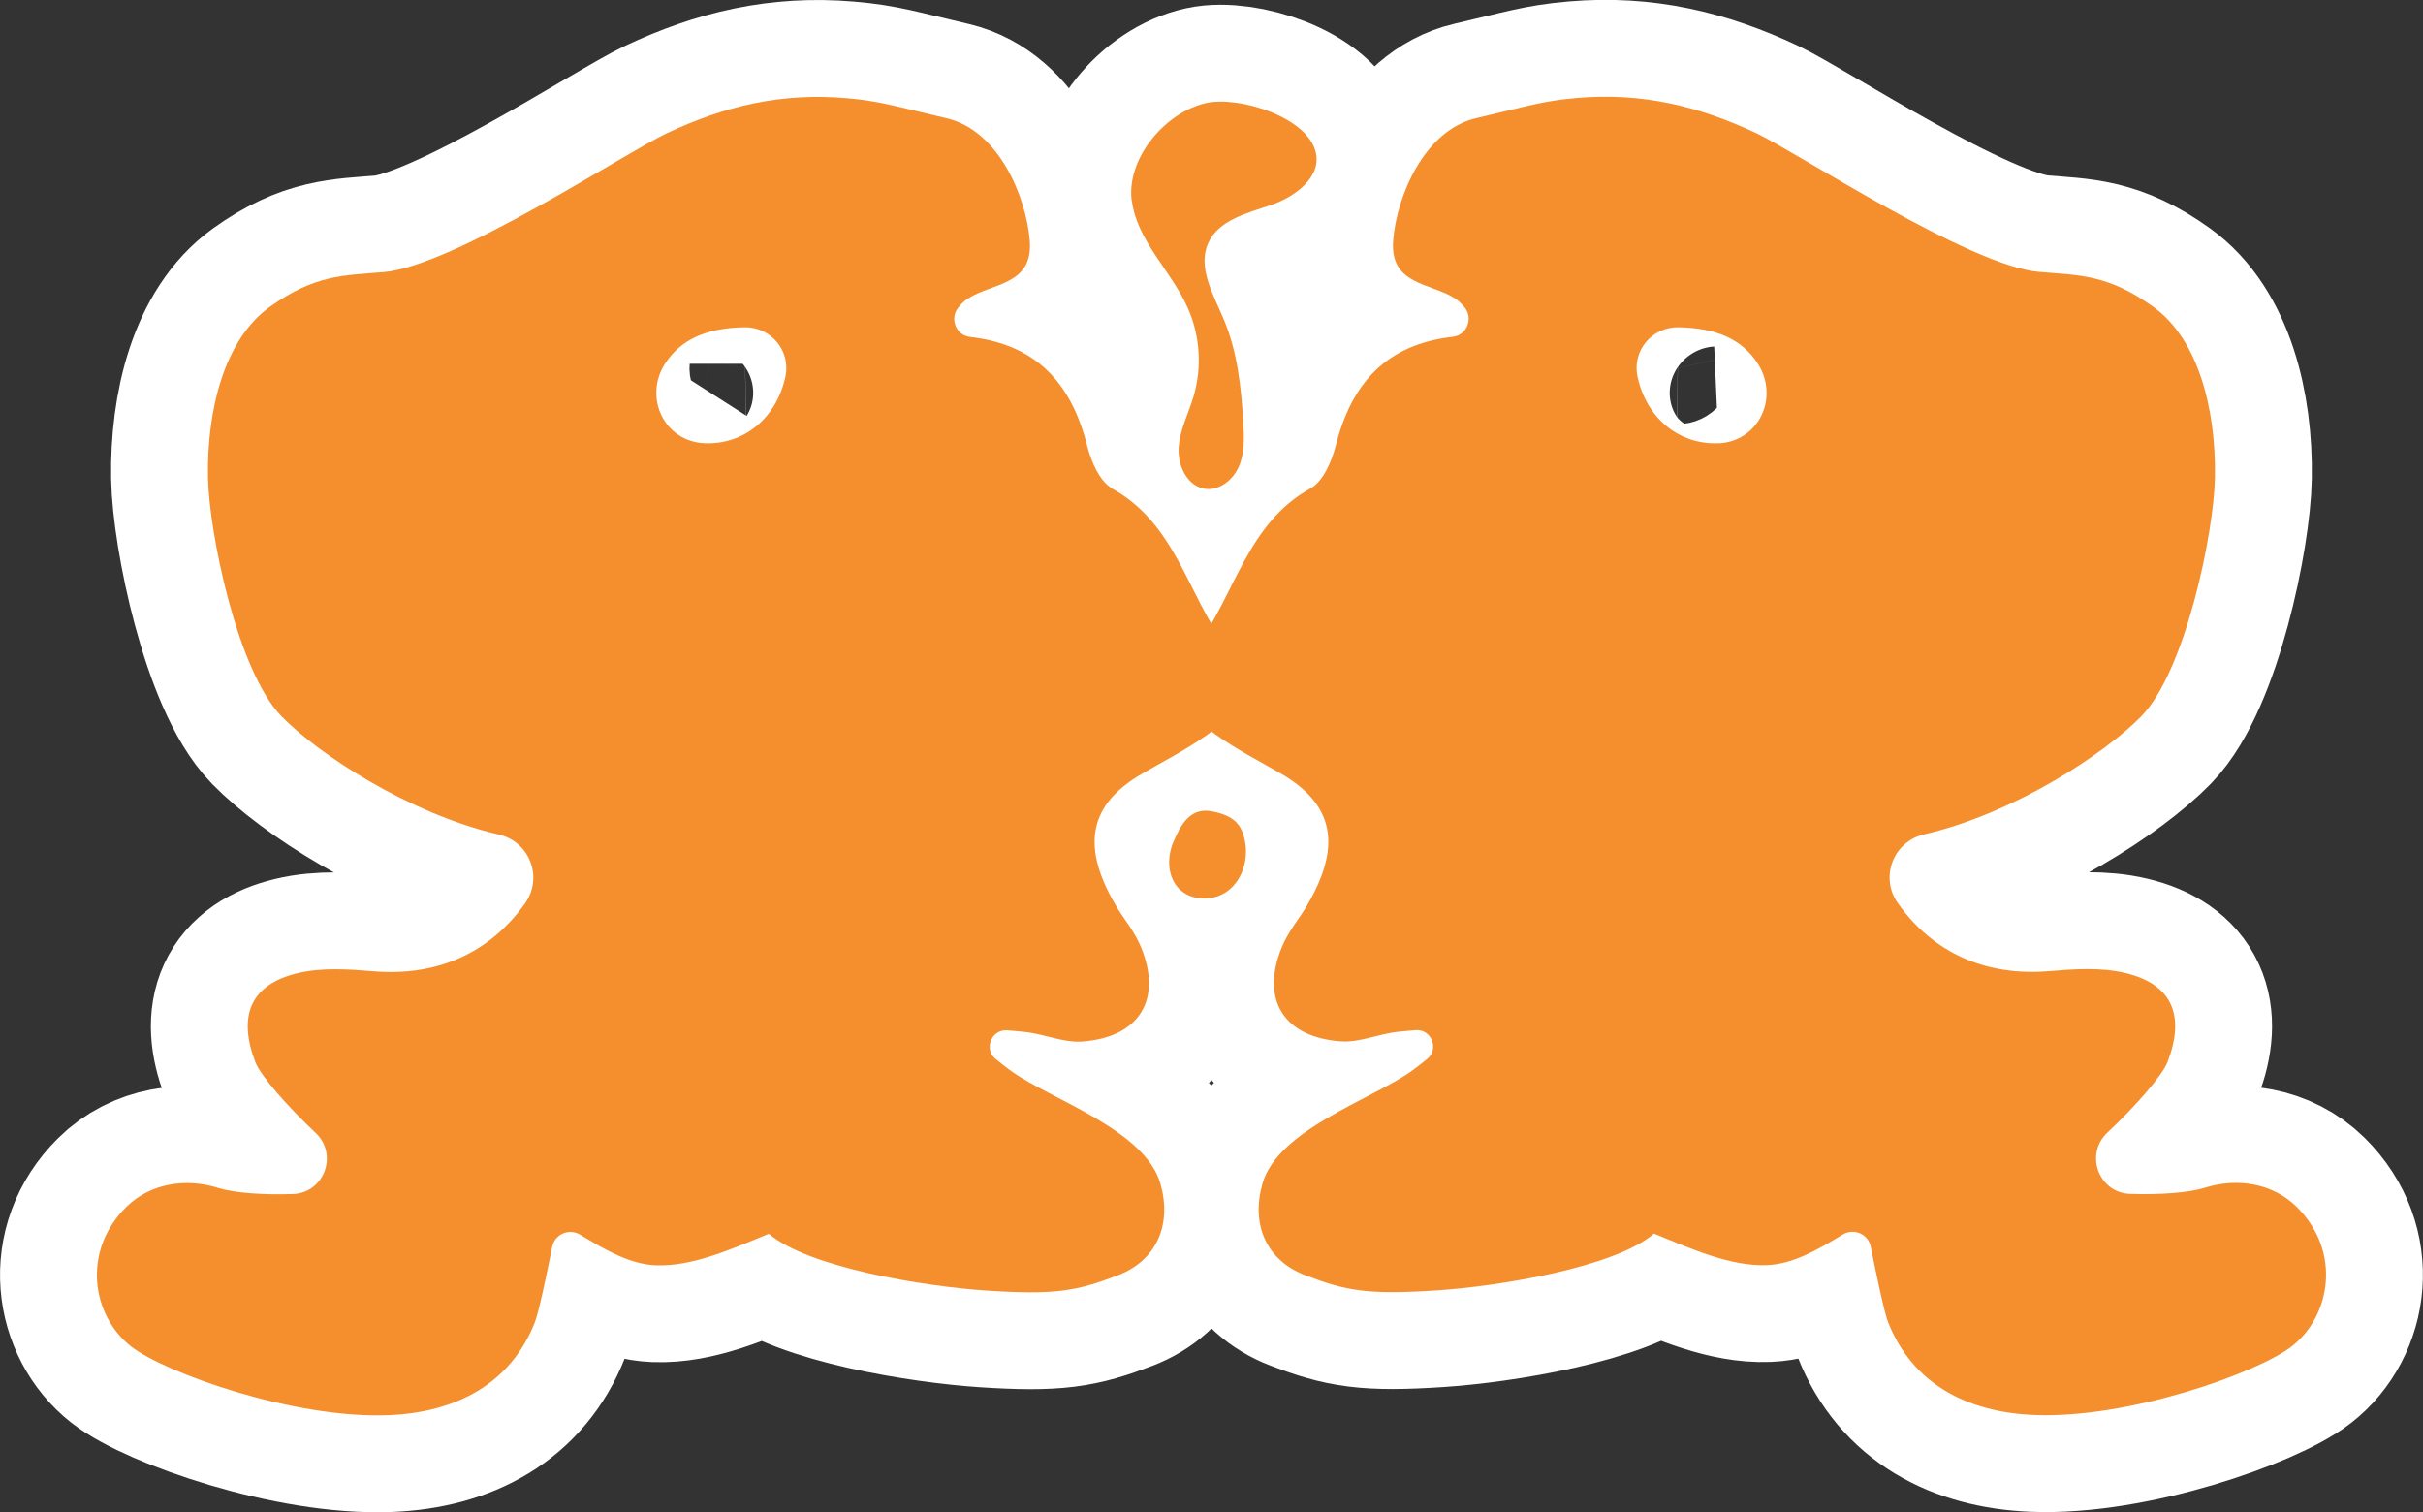 <?xml version="1.0" encoding="UTF-8"?><svg id="Layer_2" xmlns="http://www.w3.org/2000/svg" viewBox="0 0 287.66 179.52"><rect x="0" y="0" width="287.66" height="179.52" fill="#333333" stroke="none"/><g id="Layer_1-2"><path d="M132.05,57.99c-1.5-.83-2.52-3.23-2.99-5.1-1.89-7.45-6.06-11.99-13.89-12.89-1.69-.19-2.47-2.21-1.38-3.51.36-.44.72-.79,1.13-1.05,2.9-1.87,7.78-1.57,7.33-6.91-.44-5.24-3.69-13.04-9.87-14.49-6.18-1.44-7.86-2.04-11.93-2.39-7.69-.66-14.39.92-21.31,4.18-4.87,2.29-25.3,15.77-33.58,16.47-4.77.4-8.16.29-13.54,4.14-5.38,3.86-7.46,12.2-7.33,20.2.11,6.54,3.49,23.01,8.72,28.39,4.31,4.43,15.1,11.56,25.8,14.04,3.69.85,5.31,5.13,3.1,8.21-4.22,5.89-10.43,8.64-17.94,8.03-2.99-.25-6.16-.47-9.03.22-5.6,1.34-7.13,5.05-5.03,10.55.61,1.6,3.79,5.25,7.16,8.41,2.71,2.55,1.03,7.13-2.69,7.26-3.47.12-6.97-.12-8.91-.73-3.81-1.2-8.04-.54-10.88,2.27-5.35,5.29-4.05,12.93.56,16.55,3.98,3.12,19.39,8.65,30.66,8.16,7.98-.34,14.42-3.74,17.29-11.03.46-1.17,1.42-5.74,2.05-8.94.3-1.51,2.01-2.25,3.33-1.45,3.12,1.9,5.96,3.51,8.98,3.63,4.25.17,8.8-1.84,13.42-3.74,4.74,4.05,18.57,6.26,25.79,6.74,8.22.54,10.73.07,15.62-1.8,4.62-1.77,6.46-6,5.08-10.87-1.82-6.41-12.91-9.97-17.67-13.35-.52-.37-1.18-.88-1.88-1.45-1.47-1.18-.53-3.56,1.36-3.42.7.05,1.37.12,2.07.19,2.29.23,4.59,1.3,6.82,1.14,6.8-.5,9.54-4.99,7-11.19-.75-1.83-2.07-3.44-2.76-4.55-3.86-6.41-4.39-11.98,3.11-16.19,1.86-1.1,4.83-2.6,7.52-4.5,3.88-2.75,5.08-6.58,2.17-10.53-4.53-6.17-5.96-14.53-13.47-18.68ZM78.95,43.19c1.88-2.94,4.99-4.26,9.43-4.34,3.15-.05,5.53,2.8,4.86,5.88-1.1,5.05-5.05,8.09-9.61,7.89-4.76-.21-7.25-5.42-4.68-9.44Z" fill="#fff" stroke="#fff" stroke-linejoin="round" stroke-width="23"/><path d="M142.14,76.67c-2.91,3.96-1.7,7.79,2.17,10.53,2.69,1.91,5.67,3.41,7.52,4.5,7.5,4.2,6.97,9.78,3.11,16.19-.69,1.11-2,2.72-2.76,4.55-2.55,6.2.19,10.69,7,11.19,2.23.16,4.53-.91,6.82-1.14.7-.07,1.37-.14,2.07-.19,1.88-.14,2.83,2.24,1.36,3.42-.7.57-1.36,1.08-1.88,1.45-4.76,3.38-15.85,6.94-17.67,13.35-1.38,4.87.46,9.1,5.08,10.87,4.89,1.87,7.4,2.34,15.62,1.8,7.21-.47,21.05-2.69,25.79-6.74,4.62,1.9,9.16,3.91,13.42,3.74,3.02-.12,5.86-1.73,8.98-3.63,1.32-.8,3.03-.06,3.33,1.45.64,3.2,1.59,7.77,2.05,8.94,2.87,7.29,9.32,10.69,17.29,11.03,11.28.49,26.68-5.04,30.66-8.16,4.62-3.62,5.91-11.26.56-16.55-2.84-2.81-7.07-3.47-10.88-2.27-1.94.61-5.44.85-8.91.73-3.72-.13-5.4-4.71-2.69-7.26,3.37-3.16,6.55-6.81,7.16-8.41,2.1-5.5.57-9.21-5.03-10.55-2.87-.69-6.03-.47-9.03-.22-7.52.62-13.72-2.13-17.94-8.03-2.21-3.08-.59-7.35,3.1-8.21,10.7-2.48,21.49-9.61,25.8-14.04,5.23-5.38,8.62-21.85,8.72-28.39.13-8-1.95-16.35-7.33-20.2-5.38-3.86-8.77-3.74-13.54-4.14-8.29-.7-28.71-14.17-33.58-16.47-6.92-3.25-13.62-4.84-21.31-4.18-4.06.35-5.74.95-11.93,2.39-6.18,1.44-9.44,9.24-9.87,14.49-.44,5.34,4.43,5.05,7.33,6.91.41.26.77.62,1.13,1.05,1.09,1.3.3,3.32-1.38,3.51-7.84.9-12,5.44-13.89,12.89-.48,1.87-1.49,4.27-2.99,5.1-7.51,4.15-8.94,12.51-13.47,18.68ZM204.02,52.62c-4.56.2-8.51-2.85-9.61-7.89-.67-3.08,1.7-5.93,4.86-5.88,4.44.08,7.55,1.39,9.43,4.34,2.57,4.02.08,9.23-4.68,9.44Z" fill="#fff" stroke="#fff" stroke-linejoin="round" stroke-width="23"/><path d="M139.33,99.88c-.76,1.77-.77,3.99.48,5.45,1.45,1.68,4.26,1.75,6.01.39,1.75-1.36,2.42-3.82,1.96-5.98-.4-1.89-1.3-2.93-3.94-3.43-2.64-.49-3.74,1.8-4.5,3.57Z" fill="#fff" stroke="#fff" stroke-linejoin="round" stroke-width="23"/><path d="M134.37,23.8c.6,4.8,4.69,8.35,6.65,12.78,1.45,3.25,1.7,7.02.69,10.44-.6,2.05-1.64,4-1.78,6.12-.14,2.13,1.02,4.59,3.13,4.89,1.71.25,3.35-1.07,4.03-2.67s.62-3.39.52-5.12c-.24-4.19-.69-8.45-2.32-12.32-1.23-2.94-3.15-6.15-1.85-9.06,1.23-2.74,4.61-3.56,7.45-4.52s5.99-3.29,5.33-6.21c-.95-4.25-9.14-6.74-12.97-5.91-4.87,1.06-9.52,6.54-8.9,11.58Z" fill="#fff" stroke="#fff" stroke-linejoin="round" stroke-width="23"/><path d="M132.05,57.99c-1.5-.83-2.52-3.23-2.99-5.1-1.89-7.45-6.06-11.99-13.89-12.89-1.69-.19-2.47-2.21-1.38-3.51.36-.44.72-.79,1.13-1.05,2.9-1.87,7.78-1.57,7.33-6.91-.44-5.24-3.69-13.04-9.87-14.49-6.18-1.44-7.86-2.04-11.93-2.39-7.69-.66-14.39.92-21.31,4.18-4.87,2.29-25.3,15.77-33.58,16.47-4.77.4-8.16.29-13.54,4.14-5.38,3.86-7.46,12.2-7.33,20.2.11,6.54,3.49,23.01,8.72,28.39,4.31,4.43,15.1,11.56,25.8,14.04,3.69.85,5.31,5.13,3.1,8.21-4.22,5.89-10.43,8.64-17.94,8.03-2.99-.25-6.16-.47-9.03.22-5.6,1.34-7.13,5.05-5.03,10.55.61,1.6,3.79,5.25,7.16,8.41,2.71,2.55,1.03,7.13-2.69,7.26-3.47.12-6.97-.12-8.91-.73-3.81-1.2-8.04-.54-10.88,2.27-5.35,5.29-4.05,12.93.56,16.55,3.98,3.12,19.39,8.65,30.66,8.16,7.98-.34,14.42-3.74,17.29-11.03.46-1.17,1.42-5.74,2.05-8.94.3-1.51,2.01-2.25,3.33-1.45,3.12,1.9,5.96,3.51,8.98,3.63,4.25.17,8.8-1.84,13.42-3.74,4.74,4.05,18.57,6.26,25.79,6.74,8.22.54,10.73.07,15.62-1.8,4.62-1.77,6.46-6,5.08-10.87-1.82-6.41-12.91-9.97-17.67-13.35-.52-.37-1.18-.88-1.88-1.45-1.47-1.18-.53-3.56,1.36-3.42.7.05,1.37.12,2.07.19,2.29.23,4.59,1.3,6.82,1.14,6.8-.5,9.54-4.99,7-11.19-.75-1.83-2.07-3.44-2.76-4.55-3.86-6.41-4.39-11.98,3.11-16.19,1.86-1.1,4.83-2.6,7.52-4.5,3.88-2.75,5.08-6.58,2.17-10.53-4.53-6.17-5.96-14.53-13.47-18.68ZM78.95,43.19c1.88-2.94,4.99-4.26,9.43-4.34,3.15-.05,5.53,2.8,4.86,5.88-1.1,5.05-5.05,8.09-9.61,7.89-4.76-.21-7.25-5.42-4.68-9.44Z" fill="#f58f2d"/><path d="M142.14,76.67c-2.91,3.96-1.7,7.79,2.17,10.53,2.69,1.91,5.67,3.41,7.52,4.5,7.5,4.2,6.97,9.78,3.11,16.19-.69,1.11-2,2.72-2.76,4.55-2.55,6.2.19,10.69,7,11.19,2.23.16,4.53-.91,6.82-1.14.7-.07,1.37-.14,2.07-.19,1.88-.14,2.83,2.24,1.36,3.42-.7.57-1.36,1.08-1.88,1.45-4.76,3.38-15.85,6.94-17.67,13.35-1.38,4.87.46,9.1,5.08,10.87,4.89,1.87,7.4,2.34,15.62,1.8,7.21-.47,21.05-2.69,25.79-6.74,4.62,1.9,9.16,3.91,13.42,3.74,3.02-.12,5.86-1.73,8.98-3.63,1.32-.8,3.03-.06,3.33,1.45.64,3.2,1.59,7.77,2.05,8.94,2.87,7.29,9.32,10.69,17.29,11.03,11.28.49,26.68-5.04,30.66-8.16,4.62-3.62,5.91-11.26.56-16.55-2.84-2.81-7.07-3.47-10.88-2.27-1.94.61-5.44.85-8.91.73-3.72-.13-5.4-4.71-2.69-7.26,3.37-3.16,6.55-6.81,7.16-8.41,2.1-5.5.57-9.21-5.03-10.55-2.87-.69-6.03-.47-9.03-.22-7.52.62-13.72-2.13-17.94-8.03-2.21-3.08-.59-7.35,3.1-8.21,10.7-2.48,21.49-9.61,25.8-14.04,5.23-5.38,8.62-21.85,8.72-28.39.13-8-1.95-16.35-7.33-20.2-5.38-3.86-8.77-3.74-13.54-4.14-8.29-.7-28.71-14.17-33.58-16.47-6.92-3.25-13.62-4.84-21.31-4.18-4.06.35-5.74.95-11.93,2.39-6.18,1.44-9.44,9.24-9.87,14.49-.44,5.34,4.43,5.05,7.33,6.91.41.26.77.62,1.13,1.05,1.09,1.3.3,3.32-1.38,3.51-7.84.9-12,5.44-13.89,12.89-.48,1.87-1.49,4.27-2.99,5.1-7.51,4.15-8.94,12.51-13.47,18.68ZM204.02,52.62c-4.56.2-8.51-2.85-9.61-7.89-.67-3.08,1.7-5.93,4.86-5.88,4.44.08,7.55,1.39,9.43,4.34,2.57,4.02.08,9.23-4.68,9.44Z" fill="#f58f2d"/><path d="M139.33,99.88c-.76,1.77-.77,3.99.48,5.45,1.45,1.68,4.26,1.75,6.01.39,1.75-1.36,2.42-3.82,1.96-5.98-.4-1.89-1.3-2.93-3.94-3.43-2.64-.49-3.74,1.8-4.5,3.57Z" fill="#f58f2d"/><path d="M134.37,23.8c.6,4.8,4.69,8.35,6.65,12.78,1.45,3.25,1.7,7.02.69,10.44-.6,2.05-1.64,4-1.78,6.12-.14,2.13,1.02,4.59,3.13,4.89,1.71.25,3.35-1.07,4.03-2.67s.62-3.39.52-5.12c-.24-4.19-.69-8.45-2.32-12.32-1.23-2.94-3.15-6.15-1.85-9.06,1.23-2.74,4.61-3.56,7.45-4.52s5.99-3.29,5.33-6.21c-.95-4.25-9.14-6.74-12.97-5.91-4.87,1.06-9.52,6.54-8.9,11.58Z" fill="#f58f2d"/></g></svg>
